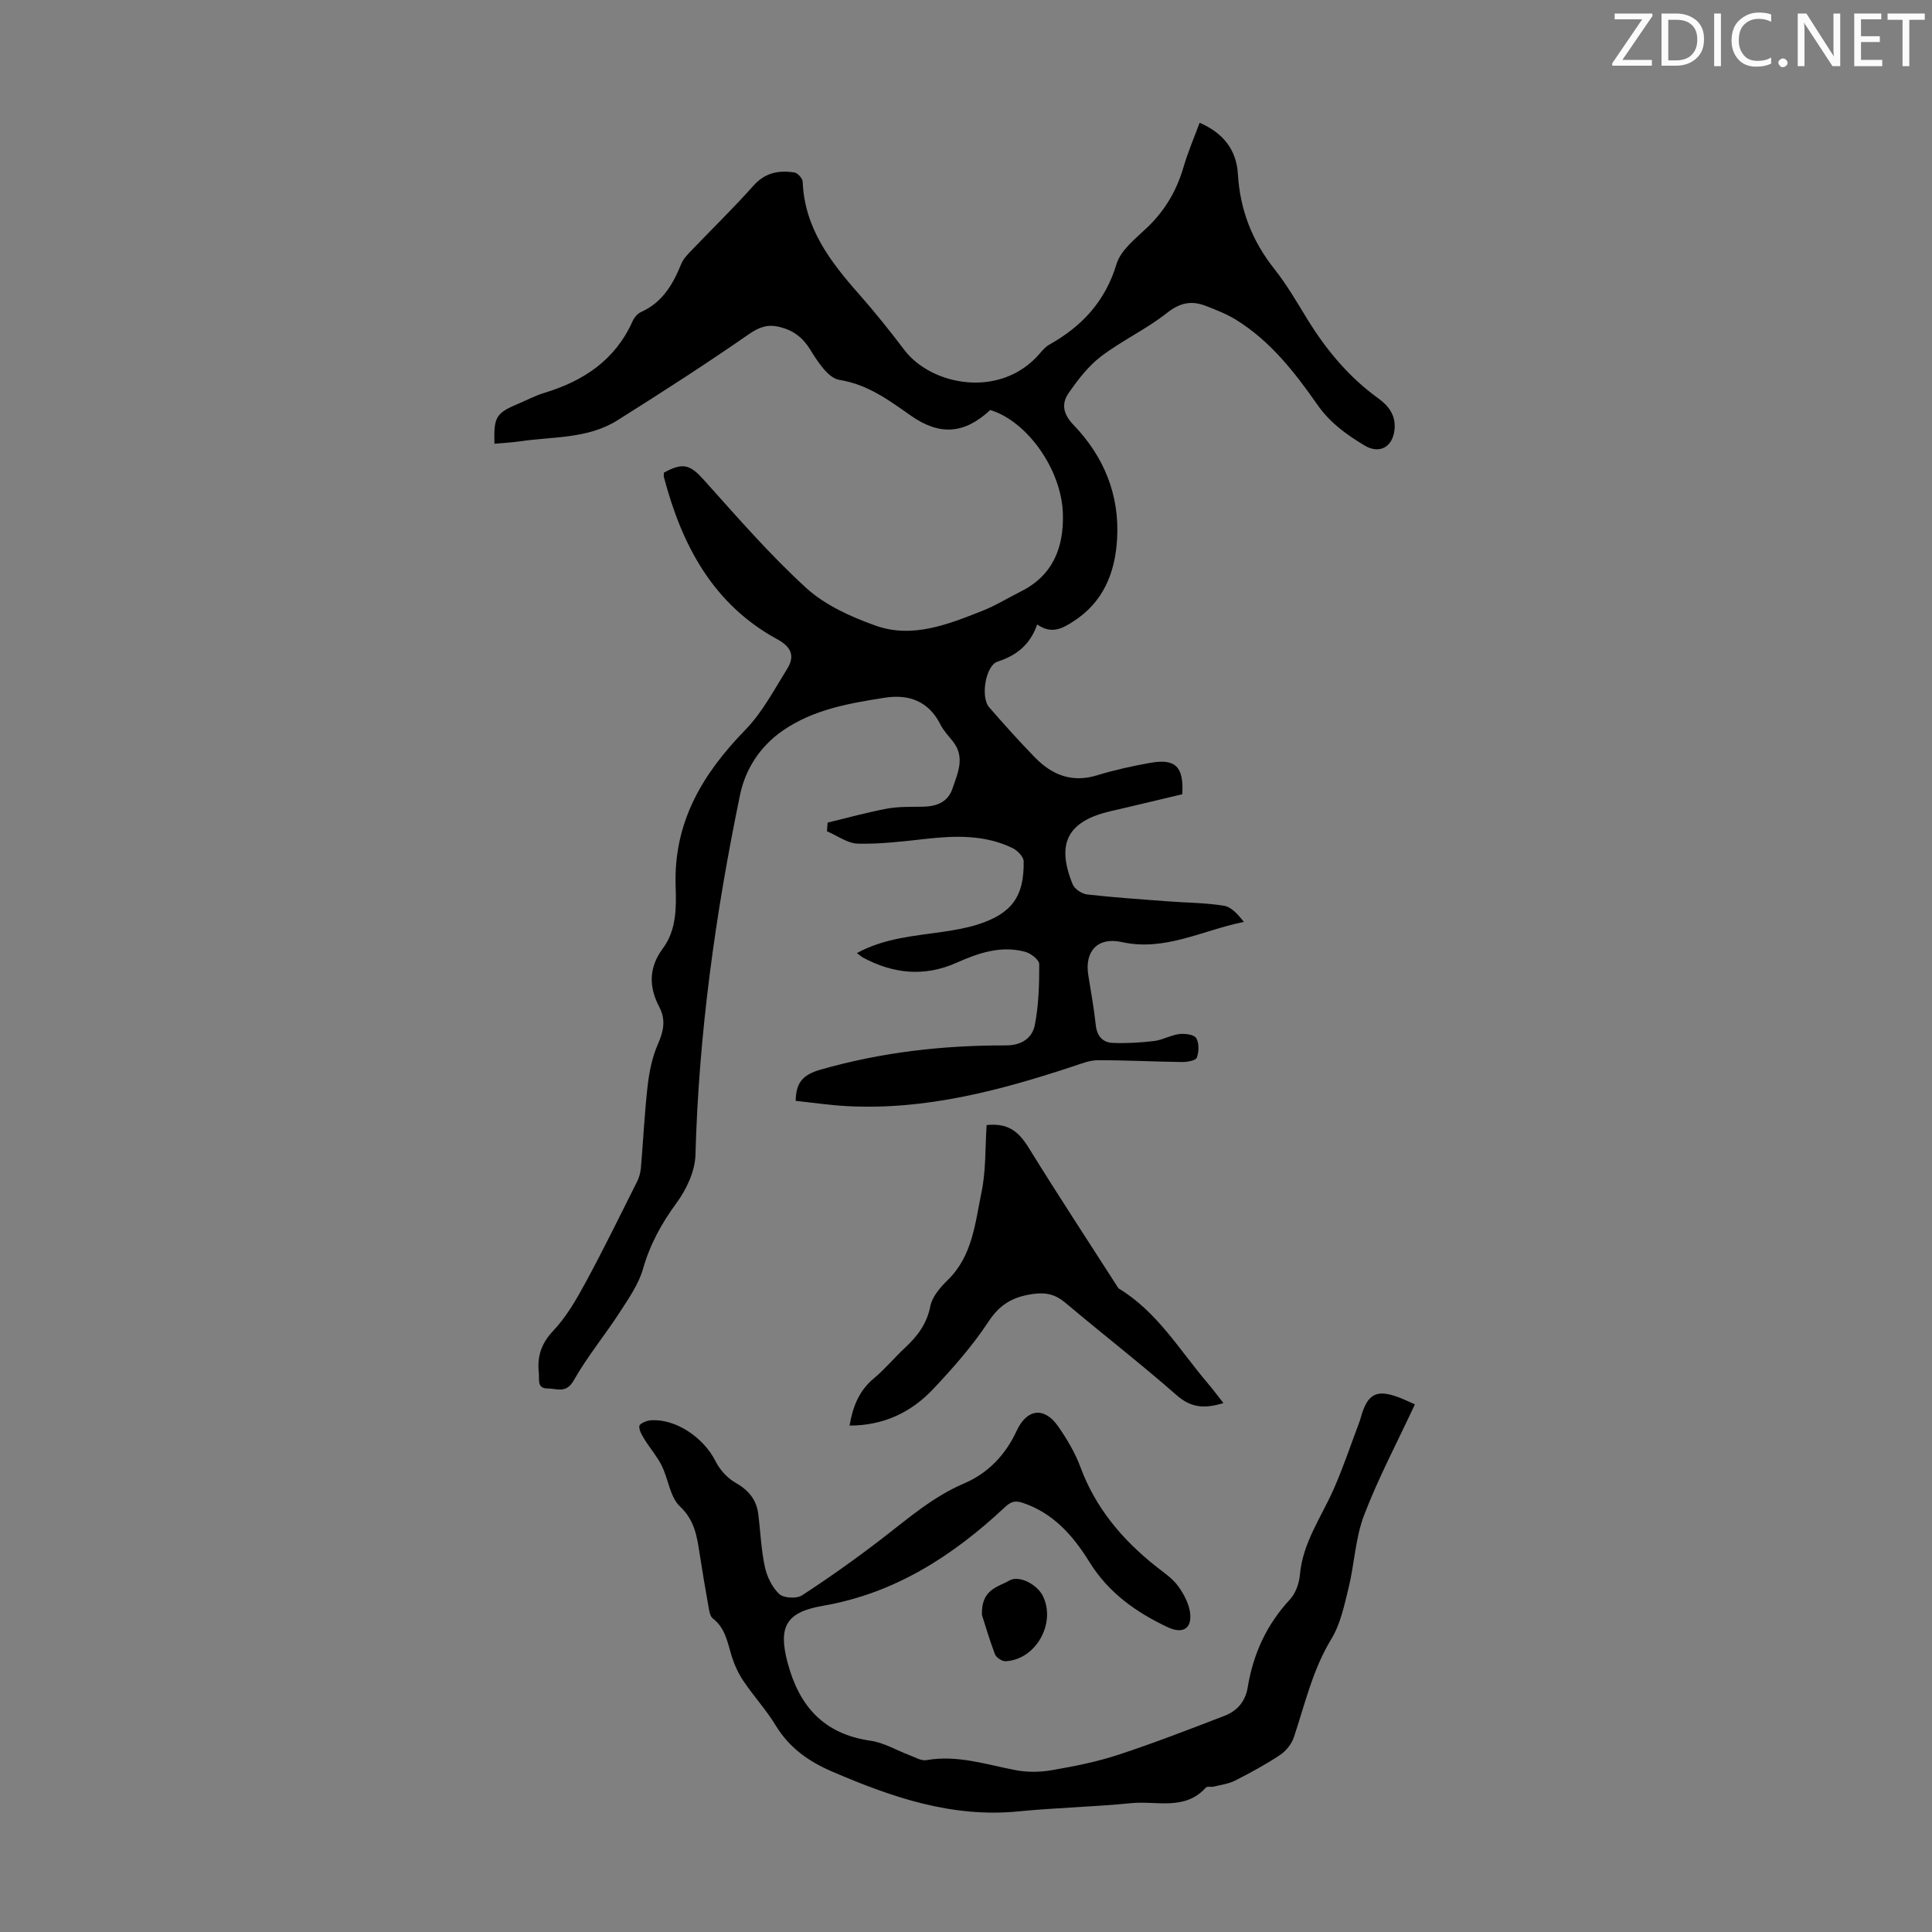 <svg enable-background="new 0 0 400 400" viewBox="0 0 400 400" xmlns="http://www.w3.org/2000/svg"><rect x="0" y="0" width="400" height="400" fill="#808080" stroke="none"/><g fill="#fafbfa"><path d="m342.2 3.2-6.3 9.2h6.1v1.2h-8.2v-.5l6.2-9.1h-5.7v-1.2h7.8v.4z"/><path d="m344 13.7v-10.9h3.1c1.6 0 3 .5 4.1 1.4 1.1 1 1.6 2.2 1.6 3.9s-.5 3-1.6 4-2.5 1.5-4.2 1.5h-3zm1.4-9.6v8.4h1.6c1.4 0 2.5-.4 3.2-1.1.8-.8 1.2-1.8 1.2-3.2s-.4-2.4-1.2-3.1-1.8-1-3.1-1z"/><path d="m356.3 2.8v10.9h-1.4v-10.9z"/><path d="m366.6 13.2c-.8.4-1.8.6-3 .6-1.6 0-2.8-.5-3.7-1.5s-1.4-2.3-1.4-3.9c0-1.7.5-3.2 1.6-4.2s2.4-1.6 4-1.6c1 0 1.9.1 2.6.4v1.5c-.8-.4-1.6-.6-2.6-.6-1.2 0-2.2.4-3 1.2s-1.1 1.9-1.1 3.3c0 1.3.4 2.3 1.1 3.1s1.6 1.1 2.8 1.1c1.1 0 2-.2 2.8-.7v1.3z"/><path d="m368.2 13c0-.3.1-.5.3-.6.2-.2.4-.3.6-.3.3 0 .5.1.7.3s.3.4.3.6-.1.5-.3.6c-.2.2-.4.3-.7.3s-.5-.1-.6-.3c-.2-.2-.3-.4-.3-.6z"/><path d="m381.1 13.7h-1.7l-5.5-8.4c-.2-.2-.3-.5-.4-.7 0 .2.1.8.1 1.5v7.6h-1.4v-10.9h1.8l5.3 8.3c.3.4.4.6.4.8 0-.3-.1-.8-.1-1.6v-7.5h1.4v10.9z"/><path d="m389.7 13.7h-5.8v-10.9h5.6v1.2h-4.2v3.5h3.9v1.2h-3.9v3.7h4.4z"/><path d="m398.4 4.1h-3.1v9.6h-1.4v-9.6h-3.1v-1.3h7.7v1.3z"/></g><path d="m214.74 129.29c-1.5 4.29-4.38 6.46-8.23 7.7-2.41.78-3.57 7.32-1.71 9.45 3.08 3.54 6.22 7.05 9.5 10.41 3.5 3.58 7.61 5.25 12.75 3.69 3.63-1.1 7.35-1.94 11.09-2.6 5.23-.93 6.97.79 6.64 6.5-3.98.95-8.07 1.92-12.17 2.89-.87.21-1.74.4-2.62.6-8.94 2.08-11.38 6.63-7.9 15.17.4.97 1.92 1.97 3.02 2.09 5.53.63 11.09 1 16.64 1.42 3.88.3 7.81.29 11.64.91 1.56.25 2.91 1.8 4.15 3.35-8.59 1.73-16.36 6.16-25.31 4.17-4.96-1.1-7.71 1.91-6.91 6.86.55 3.42 1.17 6.84 1.54 10.28.24 2.26 1.38 3.65 3.49 3.74 2.86.12 5.76-.05 8.6-.39 1.75-.21 3.4-1.21 5.15-1.43 1.18-.15 3.08.07 3.55.81.64 1.03.59 2.84.14 4.06-.22.61-1.99.92-3.06.91-5.81-.07-11.63-.39-17.44-.37-1.72 0-3.48.73-5.16 1.28-15.14 5-30.46 9.06-46.62 8.23-3.56-.18-7.1-.71-10.77-1.1.06-3.72 1.39-5.38 5.11-6.45 12.59-3.62 25.39-5.06 38.41-5.03 3.22.01 5.47-1.5 6-4.27.79-4.1.92-8.36.9-12.56 0-.88-1.73-2.23-2.88-2.54-5.04-1.38-9.73.25-14.27 2.27-6.65 2.95-13.06 2.28-19.33-1.08-.37-.2-.69-.51-1.26-.94 5.75-3.13 11.88-3.52 17.89-4.41 2.42-.36 4.87-.78 7.2-1.53 6.96-2.24 9.54-5.77 9.43-13.04-.01-.94-1.26-2.24-2.26-2.73-5.76-2.82-11.89-2.61-18.08-1.92-4.64.51-9.32 1.09-13.97.98-2.16-.05-4.28-1.66-6.42-2.57.05-.6.09-1.19.14-1.79 4.11-.98 8.2-2.13 12.35-2.9 2.4-.44 4.9-.34 7.36-.39 2.8-.05 5.18-.91 6.13-3.73 1.08-3.21 2.71-6.51.08-9.81-.91-1.14-1.94-2.23-2.58-3.51-2.44-4.82-6.55-6.29-11.48-5.52-7.38 1.16-14.77 2.41-21.14 6.81-4.75 3.28-7.76 8.02-8.86 13.34-5.08 24.56-8.54 49.34-9.22 74.48-.09 3.4-1.86 7.18-3.93 9.99-3.1 4.23-5.47 8.53-6.92 13.6-.92 3.22-2.98 6.17-4.84 9.04-3.08 4.76-6.73 9.17-9.51 14.08-1.57 2.78-3.46 1.69-5.38 1.68-2.31-.01-1.71-1.83-1.85-3.19-.37-3.37.45-6.06 2.95-8.72 2.72-2.88 4.79-6.46 6.7-9.98 3.73-6.87 7.16-13.9 10.67-20.89.44-.87.72-1.88.81-2.85.49-5.69.75-11.4 1.4-17.06.34-2.93.95-5.96 2.14-8.64 1.18-2.66 1.64-5.03.28-7.63-2.22-4.21-2.2-8.22.74-12.17 2.86-3.85 2.77-8.6 2.63-12.93-.42-13.26 5.6-23.23 14.46-32.33 3.5-3.6 5.94-8.28 8.64-12.61 1.62-2.6.91-4.5-2.04-6.11-13.34-7.26-19.77-19.49-23.48-33.56-.08-.3-.01-.65-.01-.94 4.03-2.21 5.46-1.63 8.32 1.55 6.86 7.64 13.62 15.45 21.18 22.35 3.9 3.55 9.21 5.93 14.27 7.75 7.64 2.74 14.98-.21 22.09-3.01 2.79-1.1 5.39-2.71 8.08-4.06 6.65-3.33 8.87-9.14 8.67-16.07-.27-9.17-7.41-19.18-15.04-21.48-5.39 5-10.47 5.35-16.47 1.14-4.54-3.19-8.88-6.43-14.77-7.38-2.3-.37-4.48-3.74-5.98-6.19-1.61-2.62-3.57-4.09-6.46-4.78-2.48-.59-4.19.05-6.35 1.55-8.89 6.17-18.01 12.04-27.17 17.8-6.12 3.85-13.33 3.34-20.15 4.34-1.75.26-3.53.34-5.3.5-.16-5.59.29-6.32 5.04-8.33 1.75-.74 3.45-1.64 5.26-2.19 8.12-2.46 14.68-6.77 18.28-14.81.34-.77 1.03-1.61 1.77-1.94 4.44-1.98 6.61-5.74 8.33-9.97.44-1.08 1.37-2.01 2.21-2.88 4.24-4.44 8.66-8.72 12.74-13.31 2.41-2.72 5.26-3.22 8.47-2.73.68.1 1.69 1.23 1.72 1.92.36 9.47 5.61 16.42 11.52 23.11 3.33 3.77 6.49 7.71 9.53 11.72 5.61 7.39 19.94 10.18 28.03.73.58-.67 1.2-1.4 1.95-1.82 6.78-3.8 11.6-8.95 13.94-16.69.88-2.93 3.99-5.31 6.4-7.62 3.66-3.51 6.06-7.61 7.47-12.45.9-3.09 2.18-6.06 3.34-9.19 4.9 2.11 7.62 5.62 7.92 10.59.44 7.42 2.94 13.87 7.56 19.69 2.56 3.23 4.65 6.84 6.81 10.37 3.91 6.36 8.59 11.99 14.68 16.39 2.19 1.58 3.69 3.56 3.38 6.5-.37 3.57-3.09 5.13-6.17 3.29-3.72-2.23-7.14-4.66-9.77-8.42-4.67-6.68-9.72-13.19-16.82-17.59-1.97-1.22-4.19-2.09-6.37-2.93-2.89-1.11-5.27-.66-7.94 1.45-4.27 3.38-9.35 5.73-13.69 9.03-2.66 2.03-4.83 4.86-6.75 7.65-1.48 2.15-1.1 4.29 1.01 6.49 6.32 6.56 9.61 14.51 9.06 23.72-.42 6.99-2.87 13.07-9.11 17.04-2.23 1.45-4.49 2.67-7.43.6z" fill="#000001"/><path d="m292.94 290.76c-3.67 7.88-7.57 15.23-10.52 22.94-1.81 4.73-1.99 10.06-3.21 15.05-.89 3.62-1.68 7.49-3.58 10.6-3.86 6.35-5.44 13.41-7.73 20.28-.47 1.42-1.62 2.88-2.87 3.71-2.97 1.98-6.13 3.69-9.32 5.31-1.34.68-2.93.88-4.42 1.25-.54.13-1.35-.11-1.63.2-4.36 4.85-10.2 2.7-15.42 3.22-7.77.78-15.61.94-23.38 1.71-13.77 1.36-26.23-2.93-38.56-8.24-4.86-2.09-8.86-4.9-11.67-9.51-1.97-3.24-4.57-6.08-6.7-9.23-1.04-1.54-1.85-3.3-2.41-5.07-.9-2.86-1.3-5.88-3.95-7.91-.58-.44-.73-1.57-.88-2.41-.65-3.63-1.27-7.27-1.83-10.92-.56-3.61-1.01-6.95-4.08-9.85-2.07-1.95-2.4-5.66-3.78-8.45-.96-1.93-2.43-3.6-3.57-5.45-.52-.85-1.15-1.88-1.06-2.76.05-.48 1.48-1.11 2.32-1.17 5.16-.4 11 3.56 13.46 8.48.87 1.74 2.41 3.46 4.09 4.42 2.67 1.52 4.35 3.44 4.74 6.45.47 3.66.6 7.38 1.37 10.97.44 2.04 1.5 4.25 2.98 5.64.92.86 3.61 1.01 4.72.28 5.7-3.71 11.25-7.66 16.64-11.81s10.48-8.61 16.89-11.35c4.93-2.1 8.59-5.88 10.91-10.91 2.13-4.61 5.74-5.01 8.6-.9 1.83 2.63 3.52 5.49 4.63 8.49 3.11 8.37 8.56 14.84 15.4 20.32 1.66 1.33 3.54 2.54 4.76 4.2 1.25 1.7 2.39 3.86 2.55 5.9.24 3.11-1.75 4.03-4.66 2.66-6.58-3.1-12.29-7.16-16.22-13.51-3.34-5.4-7.42-10.09-13.76-12.23-1.55-.52-2.42-.34-3.71.86-10.76 10.09-22.84 17.88-37.69 20.44-7.55 1.3-9.31 4.23-7.36 11.65 2.39 9.12 7.49 14.9 17.21 16.29 2.79.4 5.4 2 8.11 3.01 1.13.42 2.39 1.2 3.45 1.01 6.41-1.14 12.39.92 18.52 2.08 2.42.46 5.06.42 7.5-.01 4.62-.8 9.26-1.72 13.71-3.18 7.41-2.43 14.69-5.26 21.97-8.06 2.63-1.01 4.34-2.94 4.83-5.93 1.13-6.89 3.91-12.97 8.73-18.16 1.18-1.27 1.92-3.33 2.07-5.1.57-6.62 4.38-11.86 6.95-17.65 2.02-4.56 3.59-9.31 5.36-13.98.12-.31.21-.64.3-.96 1.4-4.95 3.24-5.91 7.98-4.12.94.36 1.83.8 3.22 1.41z" fill="#000001"/><path d="m175.89 295.15c.68-3.95 1.97-7.22 5.01-9.75 2.31-1.92 4.25-4.29 6.46-6.35 2.58-2.4 4.54-4.95 5.26-8.64.39-1.98 2.09-3.92 3.64-5.43 5.09-5 5.63-11.75 6.94-18.08.95-4.54.76-9.33 1.07-13.97 4.35-.42 6.52 1.16 8.73 4.73 6.04 9.78 12.36 19.4 18.57 29.08 8 4.81 12.63 12.78 18.46 19.62 1.07 1.26 2.05 2.59 3.27 4.13-3.79 1.17-6.64 1.05-9.67-1.61-7.47-6.56-15.36-12.66-22.96-19.08-2.14-1.81-4.08-2.3-6.93-1.88-4.04.6-6.71 2.11-9.05 5.66-3.3 5.01-7.32 9.59-11.45 13.97-4.58 4.87-10.34 7.61-17.35 7.6z" fill="#000001"/><path d="m203.3 334.36c-.19-5.37 3.4-5.79 5.64-7.11 2.09-1.23 5.86.85 7 3.23 2.73 5.68-1.52 13.16-7.75 13.46-.73.04-1.94-.77-2.2-1.46-1.17-3.09-2.09-6.28-2.69-8.12z" fill="#000001"/></svg>